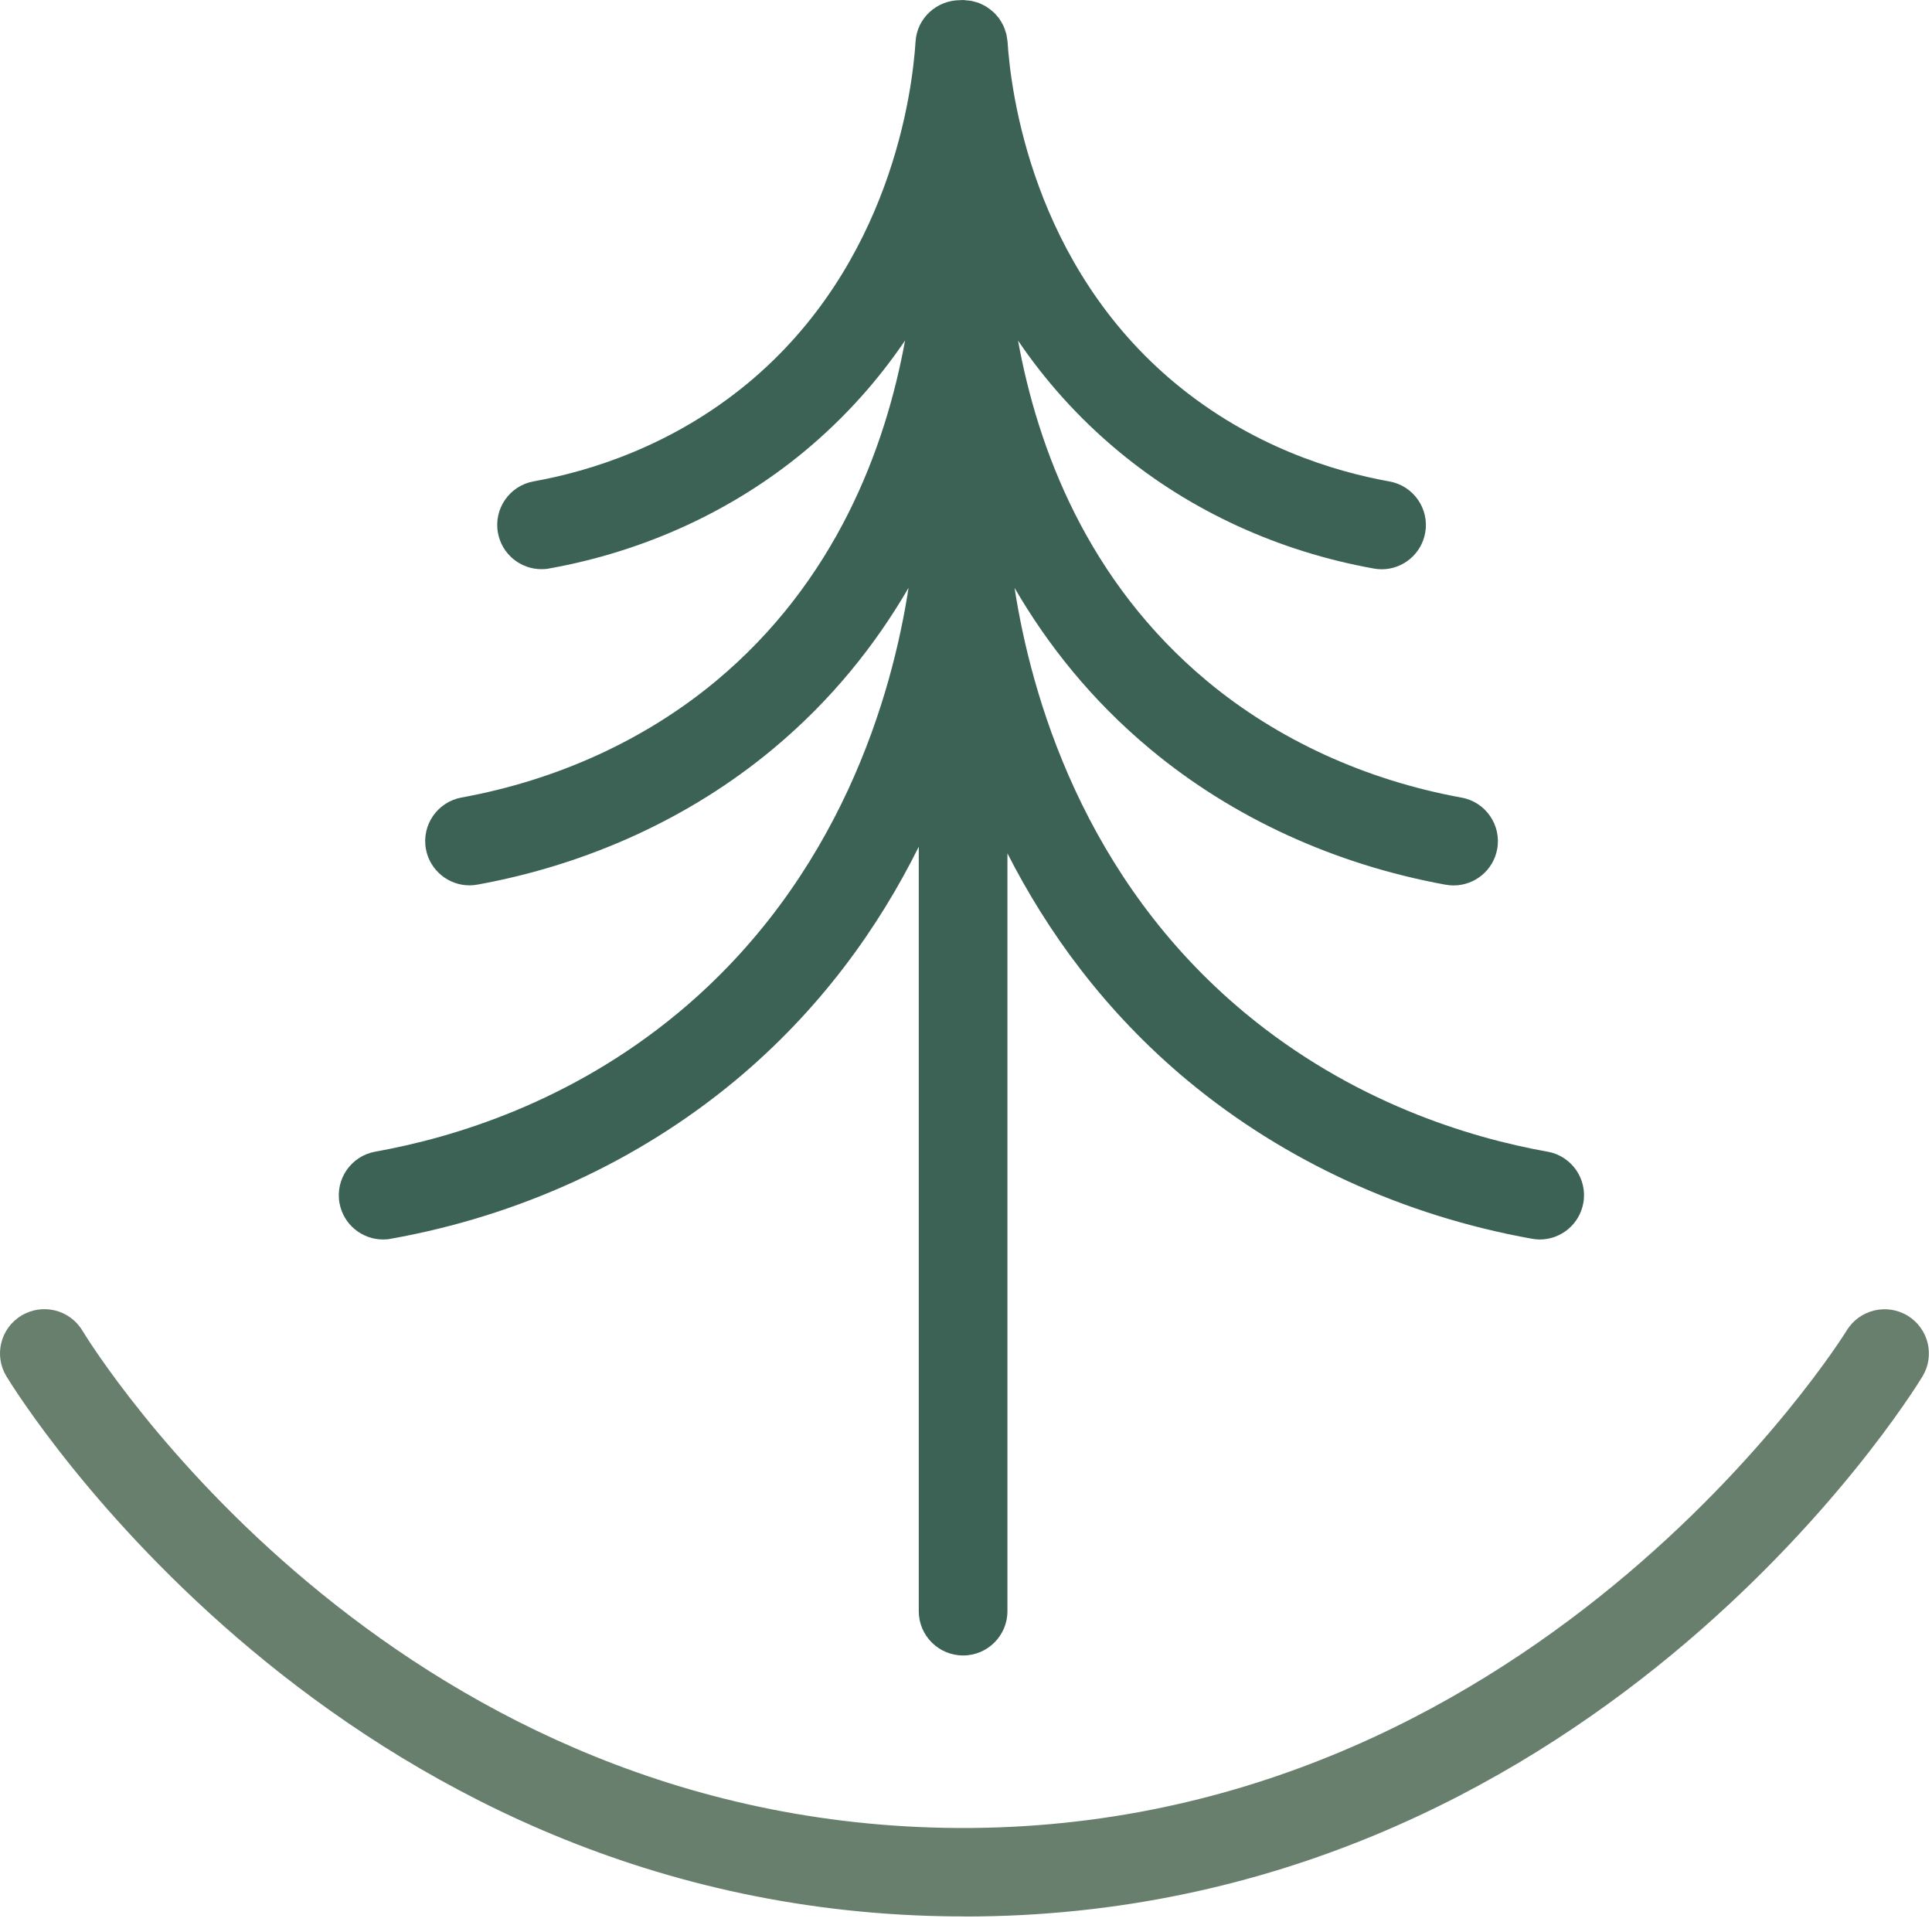 <svg xmlns="http://www.w3.org/2000/svg" width="97" height="97" viewBox="0 0 97 97" fill="none"><path d="M77.71 57.826C73.748 57.117 67.898 55.332 62.51 50.861C54.35 44.089 51.762 34.856 50.938 29.516C52.599 32.377 54.806 35.161 57.752 37.613C61.88 41.051 67.004 43.403 72.576 44.418C72.713 44.441 72.844 44.455 72.981 44.455C74.035 44.455 74.972 43.704 75.169 42.633C75.39 41.426 74.59 40.266 73.381 40.046C68.562 39.167 64.148 37.143 60.609 34.199C54.585 29.183 52.096 22.505 51.112 17.099C52.425 19.034 54.082 20.936 56.171 22.669C59.776 25.661 64.204 27.689 68.971 28.544C69.103 28.568 69.235 28.582 69.367 28.582C70.426 28.582 71.362 27.826 71.555 26.75C71.772 25.543 70.967 24.388 69.757 24.172C66.957 23.669 62.825 22.411 59.014 19.25C51.828 13.291 50.745 4.607 50.585 2.085C50.585 2.034 50.566 1.987 50.562 1.935C50.552 1.86 50.543 1.785 50.524 1.709C50.505 1.639 50.482 1.573 50.458 1.503C50.434 1.432 50.411 1.362 50.378 1.296C50.35 1.23 50.312 1.174 50.279 1.113C50.242 1.047 50.204 0.986 50.162 0.925C50.124 0.874 50.077 0.822 50.035 0.775C49.983 0.714 49.931 0.657 49.874 0.606C49.827 0.564 49.78 0.526 49.733 0.488C49.667 0.437 49.602 0.39 49.531 0.343C49.484 0.315 49.432 0.286 49.38 0.258C49.305 0.221 49.23 0.183 49.145 0.15C49.089 0.127 49.032 0.113 48.976 0.099C48.896 0.075 48.816 0.052 48.731 0.038C48.665 0.028 48.594 0.023 48.529 0.019C48.472 0.019 48.42 0 48.364 0C48.345 0 48.331 0.005 48.312 0.005C48.303 0.005 48.293 0.005 48.279 0.005C48.26 0.005 48.242 0.005 48.223 0.005C48.209 0.005 48.199 0.009 48.185 0.009C47.027 0.019 46.044 0.906 45.968 2.08C45.809 4.602 44.726 13.286 37.54 19.245C33.728 22.401 29.596 23.665 26.796 24.167C25.587 24.383 24.782 25.539 24.999 26.746C25.192 27.821 26.128 28.577 27.187 28.577C27.319 28.577 27.45 28.568 27.582 28.54C32.349 27.685 36.778 25.651 40.383 22.665C42.472 20.931 44.129 19.029 45.441 17.095C44.453 22.5 41.968 29.178 35.945 34.194C32.406 37.139 27.992 39.163 23.173 40.041C21.963 40.262 21.163 41.422 21.384 42.629C21.582 43.699 22.518 44.451 23.573 44.451C23.704 44.451 23.841 44.437 23.977 44.413C29.549 43.399 34.679 41.041 38.801 37.608C41.747 35.157 43.954 32.372 45.616 29.512C44.797 34.851 42.204 44.084 34.044 50.856C28.655 55.327 22.806 57.112 18.843 57.821C17.634 58.037 16.829 59.193 17.045 60.399C17.238 61.475 18.175 62.231 19.234 62.231C19.366 62.231 19.497 62.222 19.629 62.193C26.067 61.043 32.034 58.3 36.891 54.271C41.192 50.702 44.124 46.545 46.129 42.511V80.894C46.129 82.12 47.126 83.116 48.355 83.116C49.583 83.116 50.58 82.12 50.58 80.894V42.845C52.58 46.771 55.47 50.8 59.649 54.271C64.505 58.3 70.473 61.038 76.91 62.193C77.042 62.217 77.174 62.231 77.306 62.231C78.365 62.231 79.301 61.475 79.494 60.399C79.71 59.193 78.906 58.037 77.696 57.821L77.71 57.826Z" fill="#3B6255"></path><path d="M48.425 96.218C48.072 96.218 47.724 96.218 47.366 96.209C16.829 95.636 0.984 70.187 0.325 69.106C-0.315 68.059 0.019 66.688 1.073 66.054C2.123 65.415 3.497 65.749 4.132 66.8C4.739 67.796 19.337 91.245 47.451 91.771C76.802 92.297 92.563 67.059 92.718 66.8C93.358 65.753 94.727 65.42 95.777 66.058C96.826 66.697 97.16 68.064 96.52 69.111C95.838 70.229 79.63 96.223 48.425 96.223V96.218Z" fill="#687F6D"></path></svg>